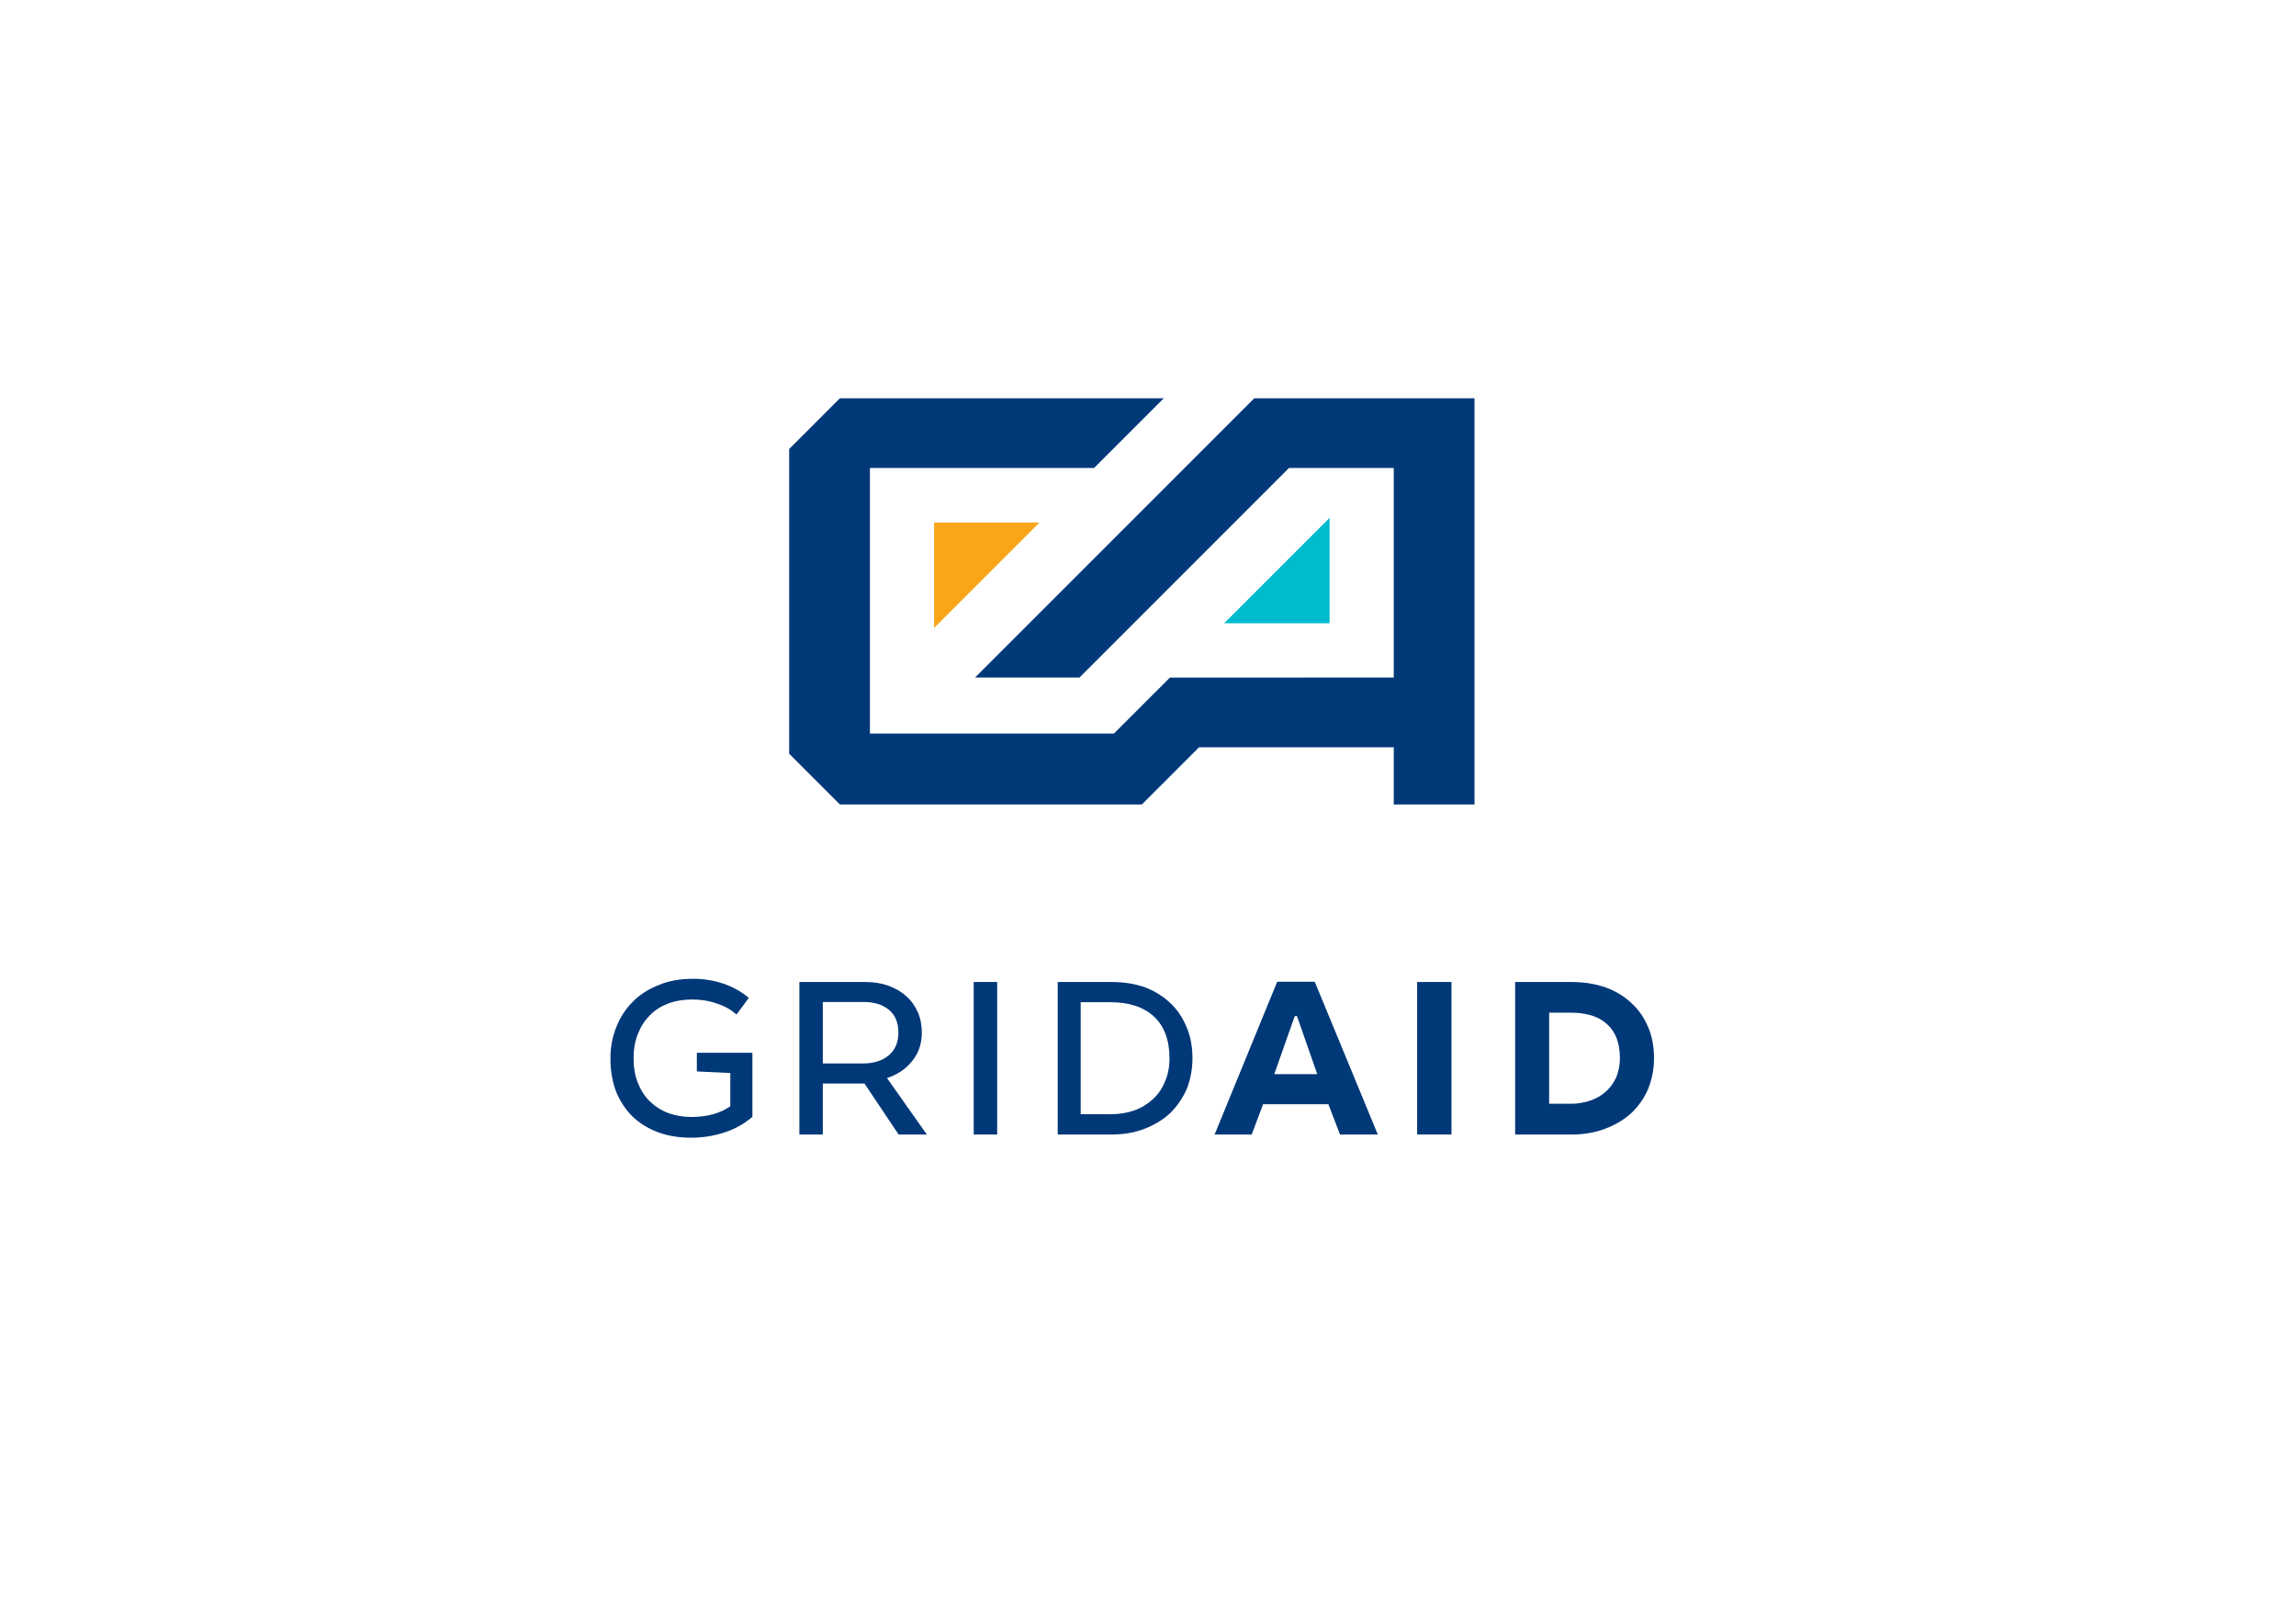 <?xml version="1.0" encoding="UTF-8"?>
<svg xmlns="http://www.w3.org/2000/svg" version="1.1" viewBox="0 0 841.89 595.28">
  <defs>
    <style>
      .cls-1 {
        fill: #00bbce;
      }

      .cls-2 {
        fill: #faa61a;
      }

      .cls-3 {
        fill: #003878;
      }
    </style>
  </defs>
  <!-- Generator: Adobe Illustrator 28.7.2, SVG Export Plug-In . SVG Version: 1.2.0 Build 154)  -->
  <g>
    <g id="Layer_1">
      <g>
        <g>
          <path class="cls-3" d="M275.92,409.42c-2.92,2.5-6.26,4.42-10.1,5.68-3.92,1.34-8.1,2-12.52,2s-8.43-.67-12.02-2c-3.59-1.34-6.68-3.25-9.35-5.76-2.5-2.5-4.51-5.51-6.01-9.1-1.34-3.59-2.09-7.6-2.09-12.1,0-4.09.67-7.85,2.09-11.43,1.42-3.59,3.34-6.68,6.01-9.35,2.5-2.59,5.68-4.67,9.51-6.18,3.67-1.59,8.01-2.34,12.77-2.34,3.76,0,7.43.58,10.93,1.75s6.68,2.92,9.43,5.26l-4.51,6.09c-2.09-1.84-4.59-3.25-7.43-4.09-2.75-1-5.76-1.42-8.85-1.42-3.26,0-6.18.5-8.85,1.5-2.59,1-4.84,2.42-6.68,4.34-1.92,1.92-3.34,4.17-4.34,6.76-1.08,2.67-1.59,5.68-1.59,8.93,0,3.42.5,6.43,1.59,9.1,1.08,2.67,2.5,4.92,4.42,6.76s4.09,3.25,6.76,4.26c2.5.92,5.42,1.42,8.51,1.42,5.76,0,10.43-1.34,14.19-3.92v-12.19s-12.27-.58-12.27-.58v-6.84h20.37v23.45Z"/>
          <path class="cls-3" d="M325.66,361.35c2.59.92,4.76,2.17,6.59,3.84,1.84,1.59,3.26,3.59,4.26,5.84,1,2.25,1.5,4.76,1.5,7.51,0,4.09-1.17,7.51-3.51,10.43-2.34,2.92-5.42,5.01-9.26,6.26l14.61,20.7h-10.35s-12.52-18.7-12.52-18.7h-15.27s0,18.7,0,18.7h-8.6v-55.92h24.12c3.09,0,5.84.42,8.43,1.34ZM316.31,389.89c4.01,0,7.18-1,9.6-3,2.34-2,3.51-4.76,3.51-8.35s-1.17-6.51-3.51-8.35c-2.34-1.92-5.43-2.84-9.26-2.84h-14.94s0,22.53,0,22.53h14.61Z"/>
          <path class="cls-3" d="M365.64,415.93h-8.6v-55.92h8.6v55.92Z"/>
          <path class="cls-3" d="M419.97,362.01c3.59,1.42,6.68,3.34,9.26,5.84,2.59,2.42,4.51,5.43,5.93,8.85,1.42,3.34,2.09,7.18,2.09,11.27s-.75,7.76-2.09,11.27c-1.5,3.34-3.51,6.34-6.09,8.85-2.59,2.42-5.76,4.34-9.43,5.76-3.67,1.42-7.76,2.09-12.27,2.09h-19.53v-55.92h19.78c4.59,0,8.68.67,12.35,2ZM407.37,408.5c3.09,0,5.93-.5,8.6-1.42,2.59-.92,4.84-2.34,6.76-4.09,1.92-1.75,3.42-3.92,4.42-6.43,1.17-2.59,1.67-5.43,1.67-8.6,0-6.68-1.92-11.77-5.68-15.27-3.84-3.51-9.1-5.26-15.86-5.26h-11.02s0,41.06,0,41.06h11.1Z"/>
          <path class="cls-3" d="M505.21,415.93h-13.86s-4.26-11.1-4.26-11.1h-23.95s-4.17,11.1-4.17,11.1h-13.6s22.95-56,22.95-56h13.77s23.12,56,23.12,56ZM483.01,393.81l-7.43-21.28h-.83s-7.51,21.28-7.51,21.28h15.77Z"/>
          <path class="cls-3" d="M532.23,415.93h-12.6v-55.92h12.6v55.92Z"/>
          <path class="cls-3" d="M588.8,362.01c3.76,1.42,6.93,3.34,9.51,5.84,2.67,2.42,4.67,5.43,6.09,8.85,1.42,3.34,2.09,7.18,2.09,11.27s-.75,7.76-2.17,11.27c-1.42,3.34-3.51,6.34-6.18,8.85-2.67,2.42-5.84,4.34-9.68,5.76-3.67,1.42-7.93,2.09-12.52,2.09h-20.37v-55.92h20.62c4.67,0,8.85.67,12.6,2ZM576.03,404.66c2.59,0,4.92-.42,7.09-1.17,2.25-.75,4.17-1.92,5.68-3.26,1.67-1.5,2.84-3.17,3.84-5.26.83-2.09,1.34-4.42,1.34-7.01,0-5.42-1.5-9.6-4.67-12.44-3.01-2.84-7.51-4.26-13.35-4.26h-7.93s0,33.39,0,33.39h8.01Z"/>
        </g>
        <g>
          <polygon class="cls-3" points="459.92 146.01 357.53 248.39 395.82 248.39 472.64 171.57 511.06 171.57 511.06 248.39 428.98 248.42 408.45 268.94 318.98 268.94 318.98 171.57 401.18 171.57 426.74 146.01 307.98 146.01 289.37 164.62 289.37 276.32 307.98 294.93 418.69 294.93 439.66 273.96 511.06 273.96 511.06 294.93 540.67 294.93 540.67 171.57 540.67 170.05 540.67 146.01 459.92 146.01"/>
          <polygon class="cls-1" points="487.52 228.51 487.52 189.85 448.86 228.51 487.52 228.51"/>
          <polygon class="cls-2" points="342.51 191.57 342.51 230.23 381.18 191.57 342.51 191.57"/>
        </g>
      </g>
    </g>
  </g>
</svg>